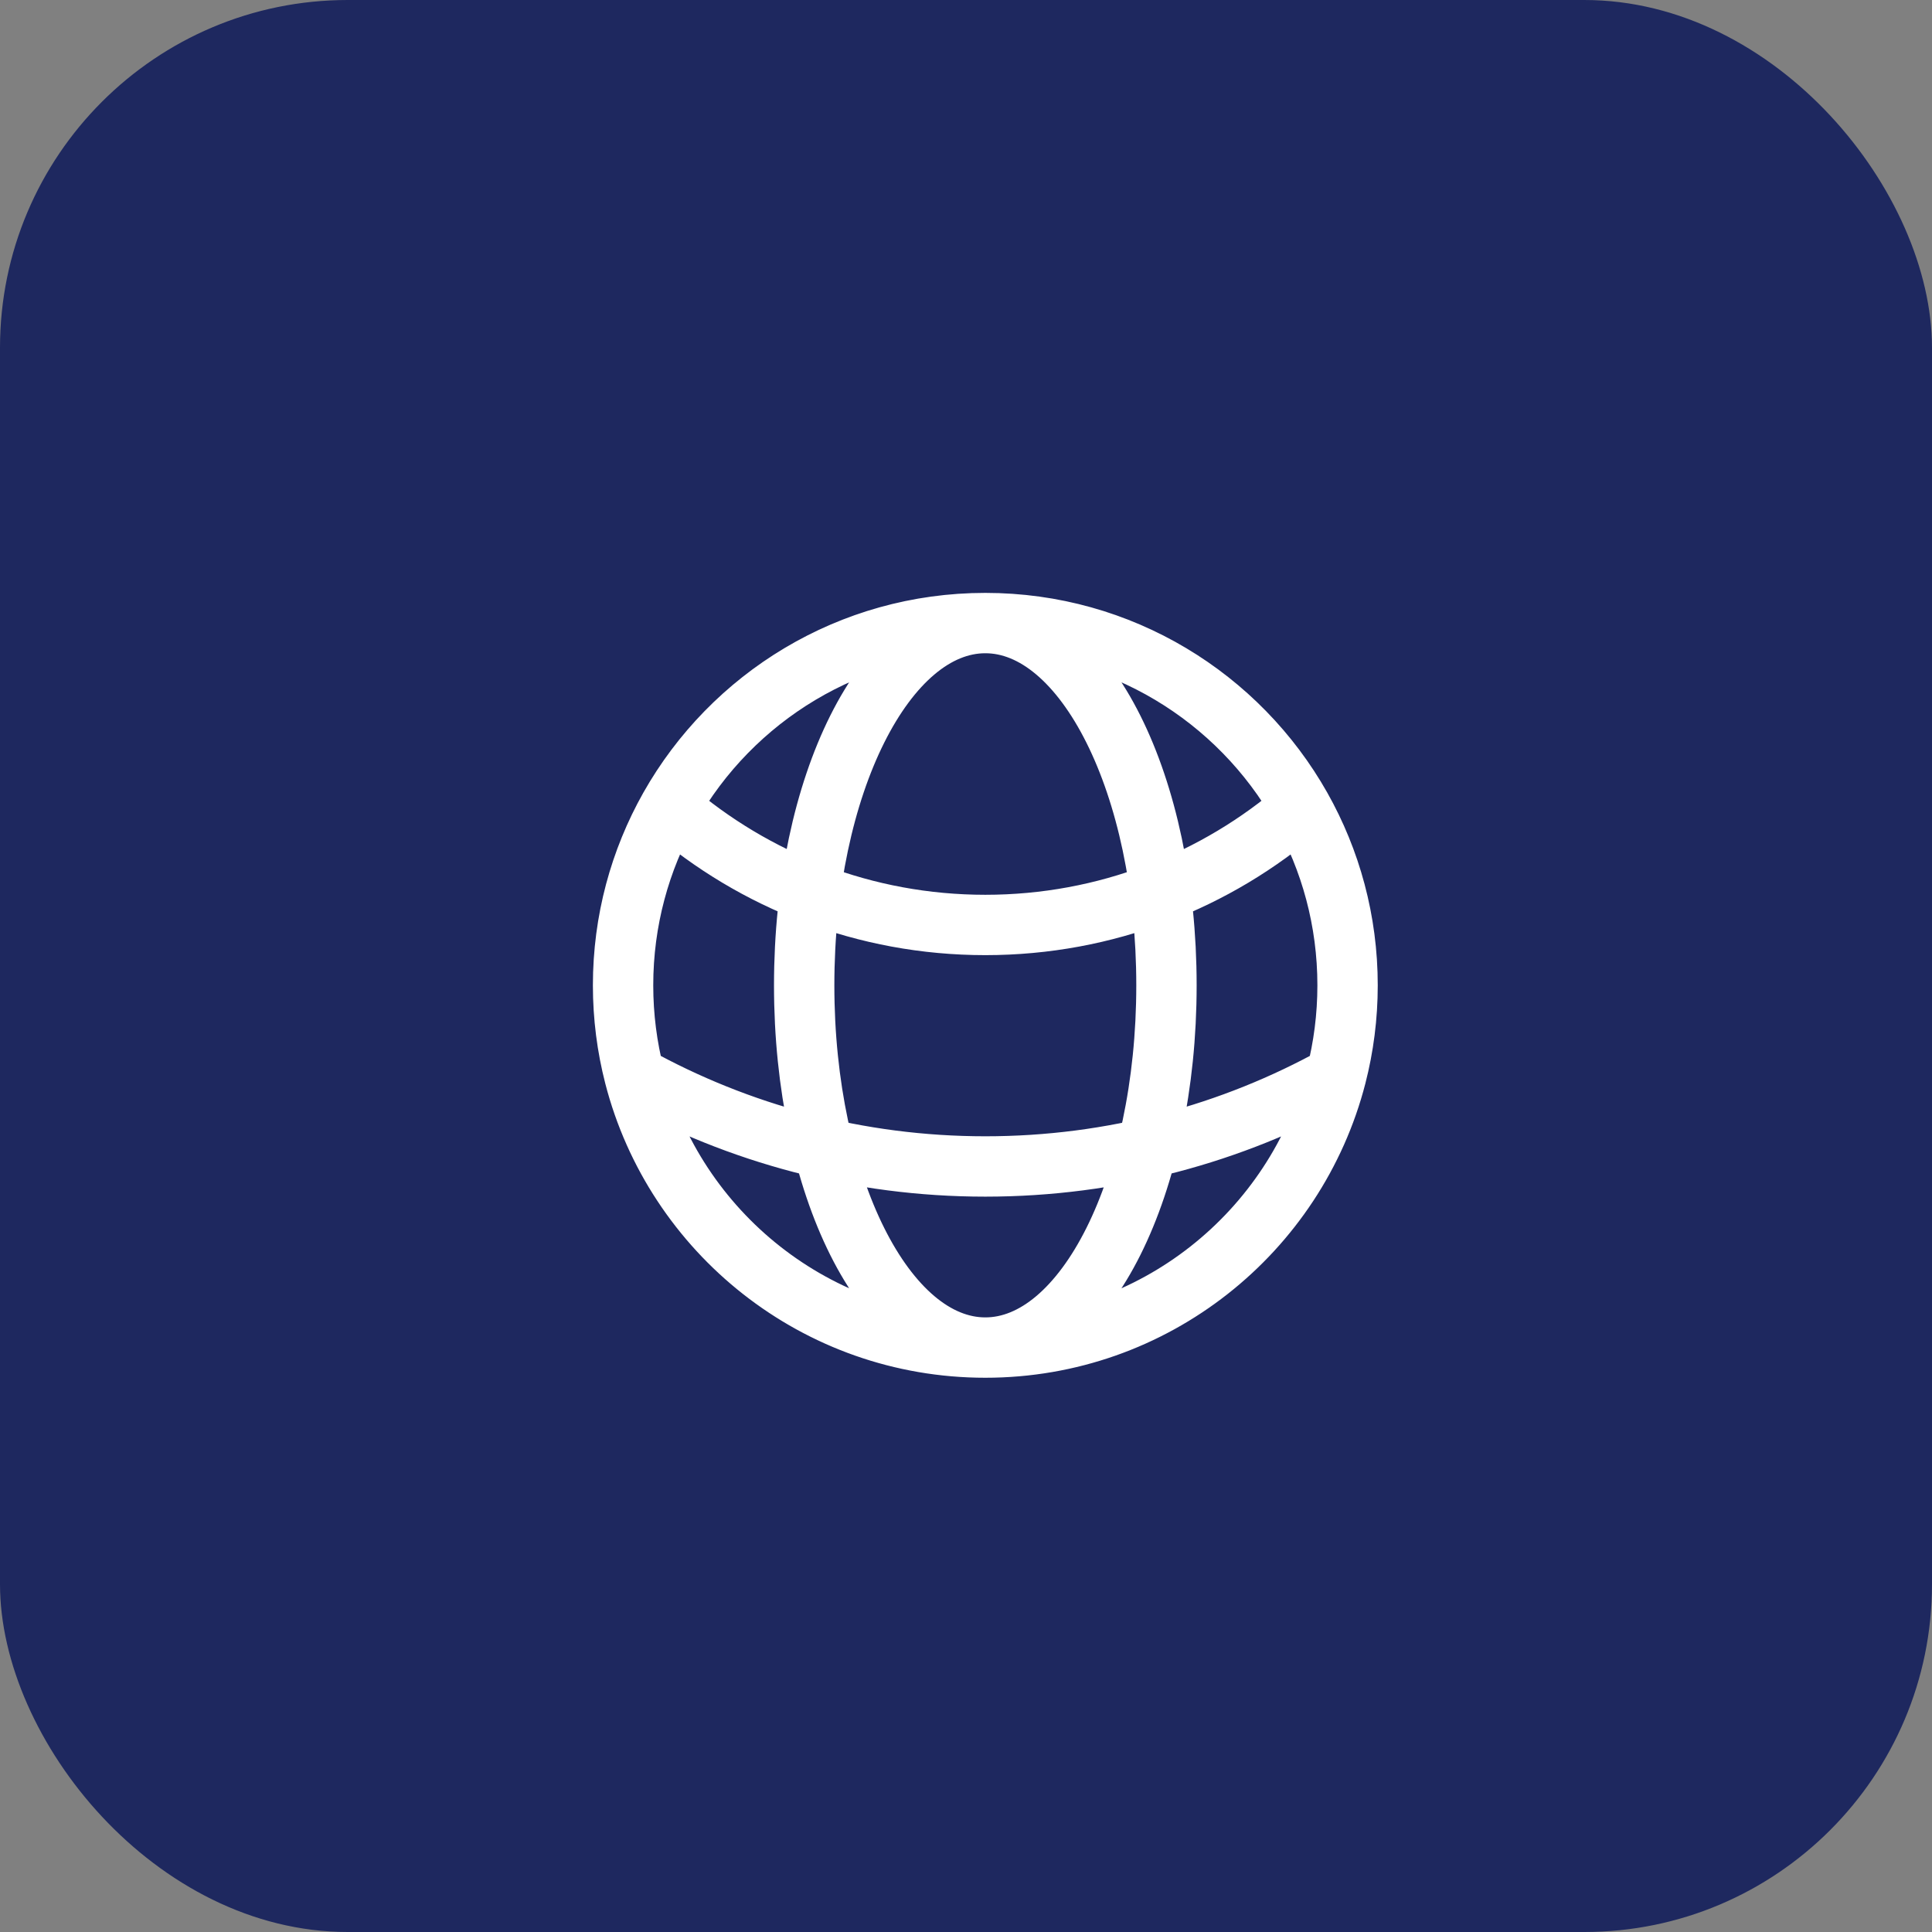 <?xml version="1.0" encoding="UTF-8"?> <svg xmlns="http://www.w3.org/2000/svg" width="50" height="50" viewBox="0 0 50 50" fill="none"><rect x="0" y="0" width="50" height="50" fill="#808080" stroke="none"/><rect width="50" height="50" rx="9" fill="#1E285F"></rect><path d="M25.5 34.875C29.867 34.875 33.537 31.889 34.579 27.847M25.5 34.875C21.133 34.875 17.463 31.889 16.421 27.847M25.5 34.875C28.089 34.875 30.188 30.678 30.188 25.5C30.188 20.322 28.089 16.125 25.5 16.125M25.5 34.875C22.911 34.875 20.812 30.678 20.812 25.5C20.812 20.322 22.911 16.125 25.5 16.125M25.5 16.125C29.005 16.125 32.062 18.049 33.67 20.898M25.5 16.125C21.995 16.125 18.939 18.049 17.33 20.898M33.67 20.898C31.479 22.792 28.623 23.938 25.5 23.938C22.377 23.938 19.521 22.792 17.33 20.898M33.67 20.898C34.437 22.258 34.875 23.828 34.875 25.5C34.875 26.31 34.772 27.097 34.579 27.847M34.579 27.847C31.889 29.338 28.794 30.188 25.5 30.188C22.206 30.188 19.111 29.338 16.421 27.847M16.421 27.847C16.228 27.097 16.125 26.31 16.125 25.5C16.125 23.828 16.563 22.258 17.33 20.898" stroke="white" stroke-width="1.562" stroke-linecap="round" stroke-linejoin="round"></path></svg> 
